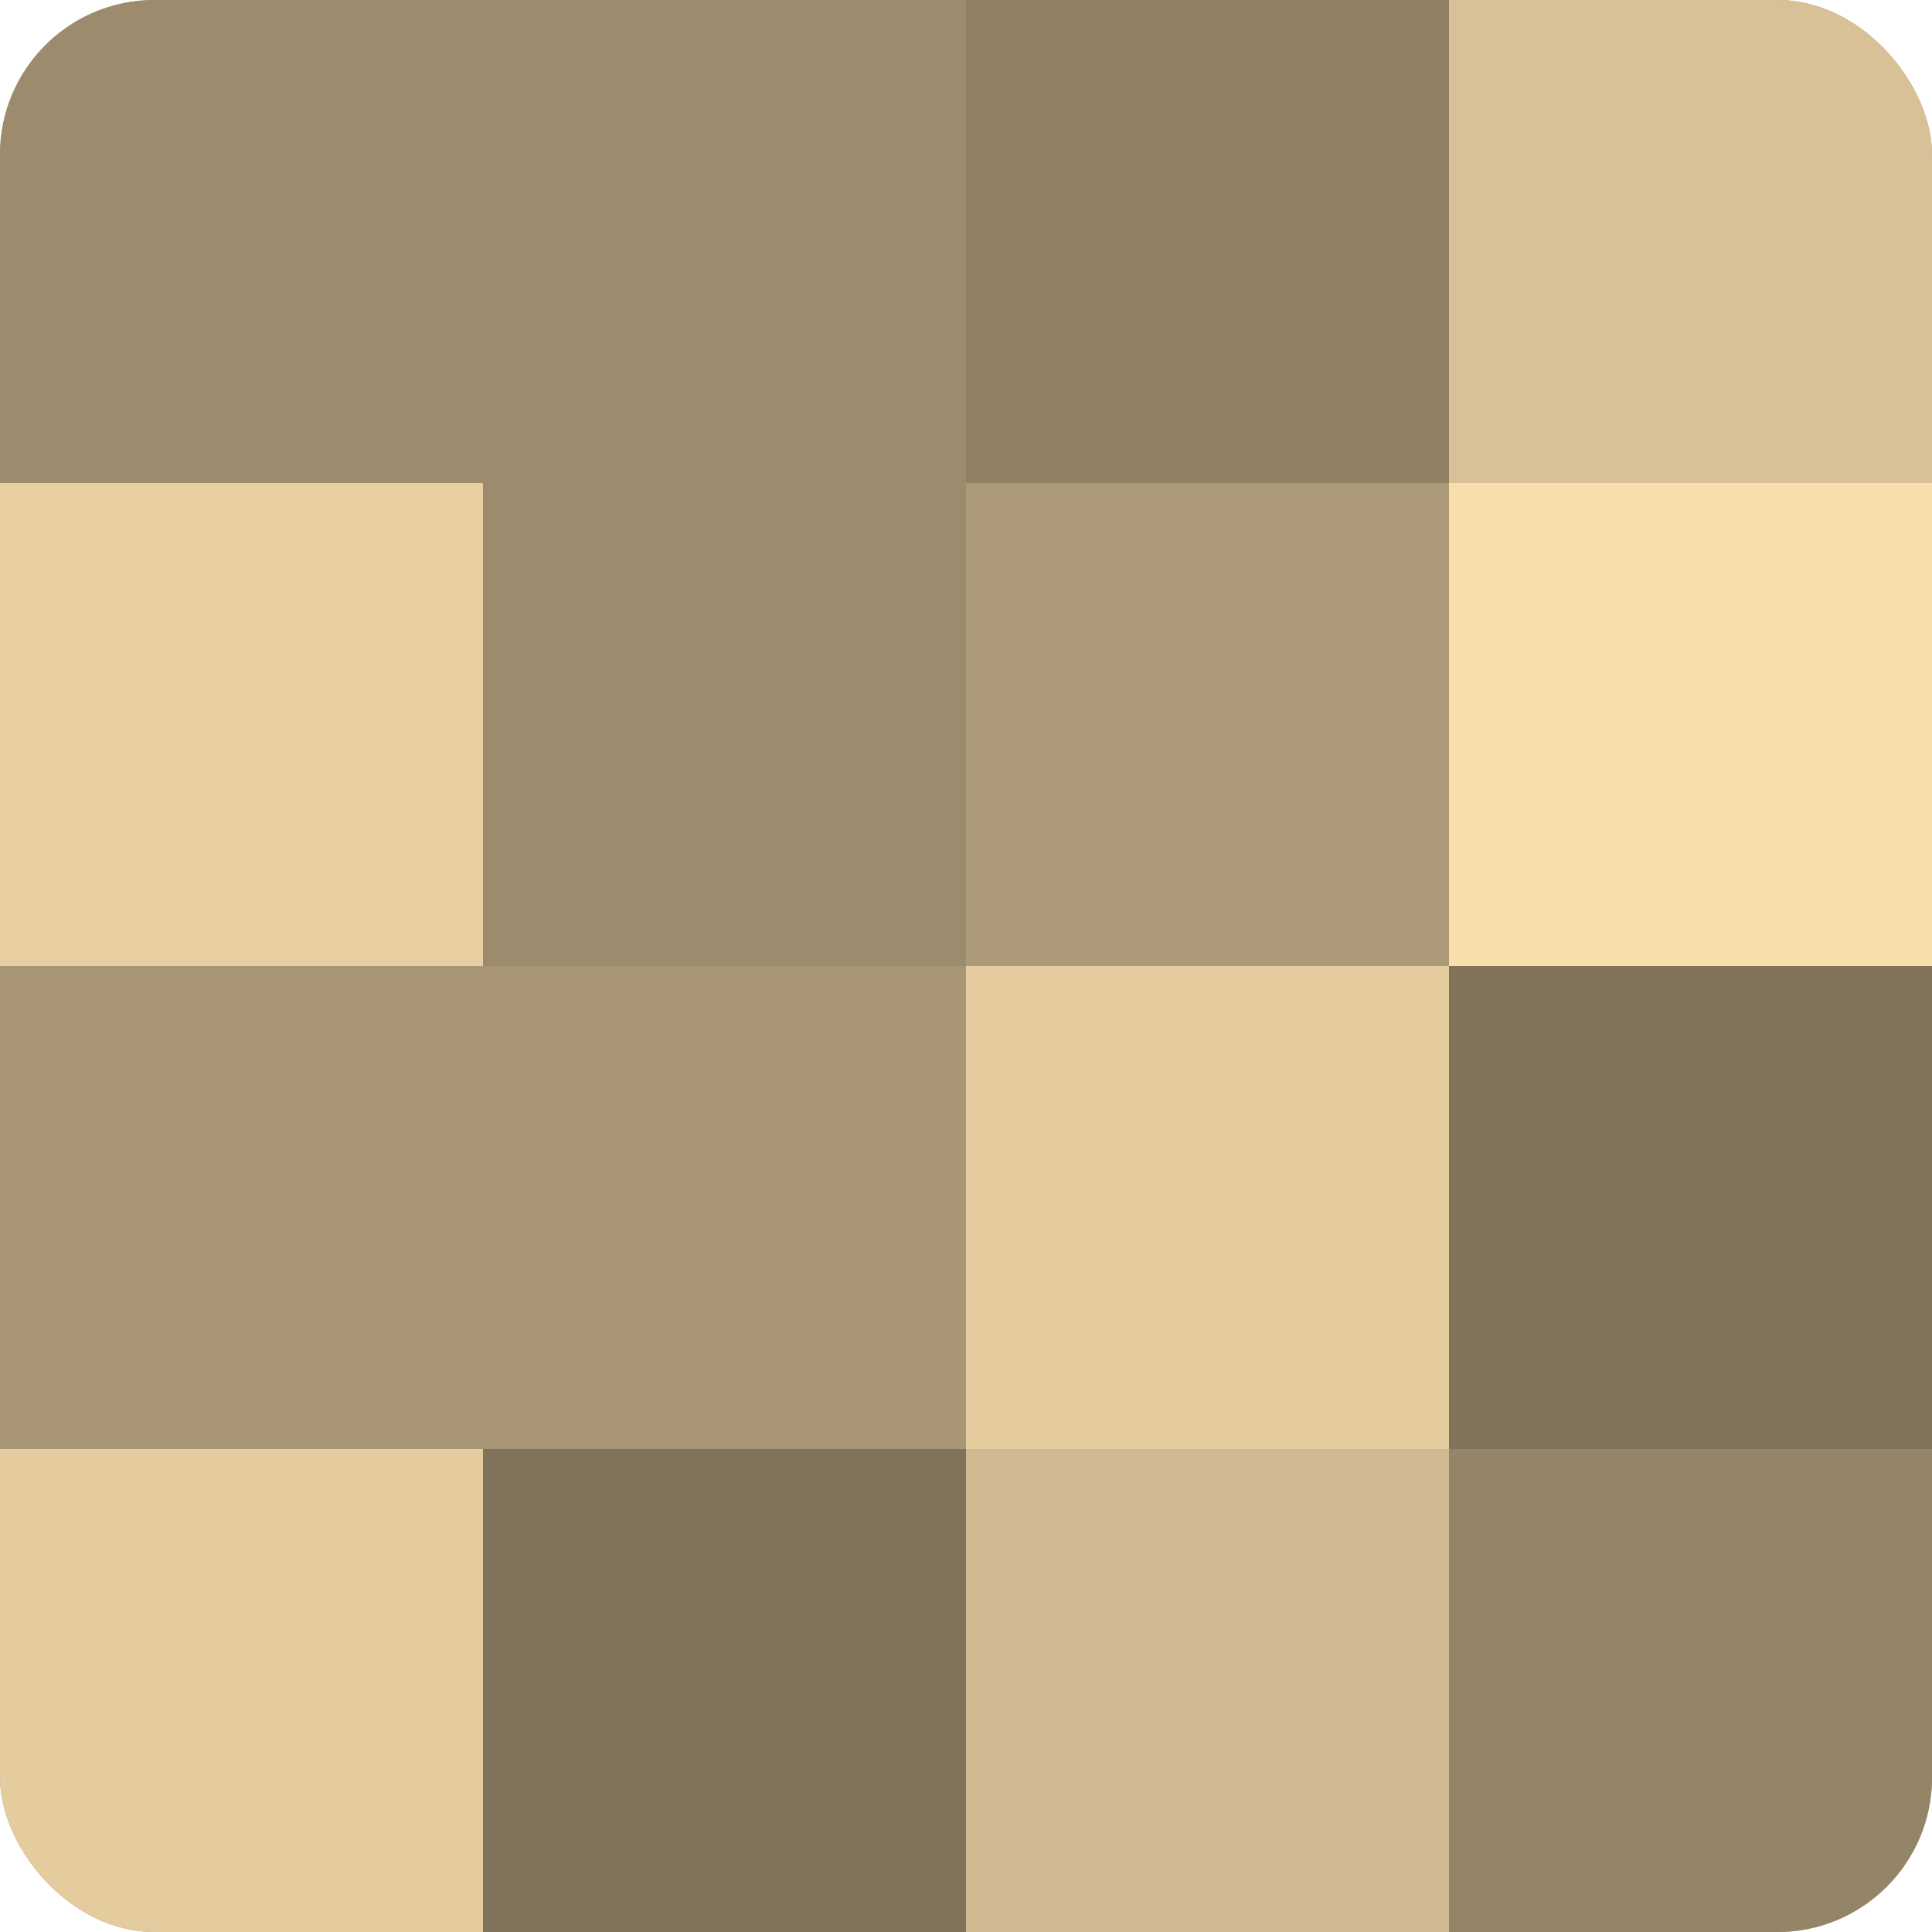<?xml version="1.0" encoding="UTF-8"?>
<svg xmlns="http://www.w3.org/2000/svg" width="60" height="60" viewBox="0 0 100 100" preserveAspectRatio="xMidYMid meet"><defs><clipPath id="c" width="100" height="100"><rect width="100" height="100" rx="8" ry="8"/></clipPath></defs><g clip-path="url(#c)"><rect width="100" height="100" fill="#a08f70"/><rect width="25" height="25" fill="#9c8c6d"/><rect y="25" width="25" height="25" fill="#e8cfa2"/><rect y="50" width="25" height="25" fill="#a89676"/><rect y="75" width="25" height="25" fill="#e4cc9f"/><rect x="25" width="25" height="25" fill="#9c8c6d"/><rect x="25" y="25" width="25" height="25" fill="#9c8c6d"/><rect x="25" y="50" width="25" height="25" fill="#a89676"/><rect x="25" y="75" width="25" height="25" fill="#80735a"/><rect x="50" width="25" height="25" fill="#908165"/><rect x="50" y="25" width="25" height="25" fill="#ac9a78"/><rect x="50" y="50" width="25" height="25" fill="#e4cc9f"/><rect x="50" y="75" width="25" height="25" fill="#d0ba92"/><rect x="75" width="25" height="25" fill="#d8c197"/><rect x="75" y="25" width="25" height="25" fill="#f8dead"/><rect x="75" y="50" width="25" height="25" fill="#80735a"/><rect x="75" y="75" width="25" height="25" fill="#948468"/></g></svg>
